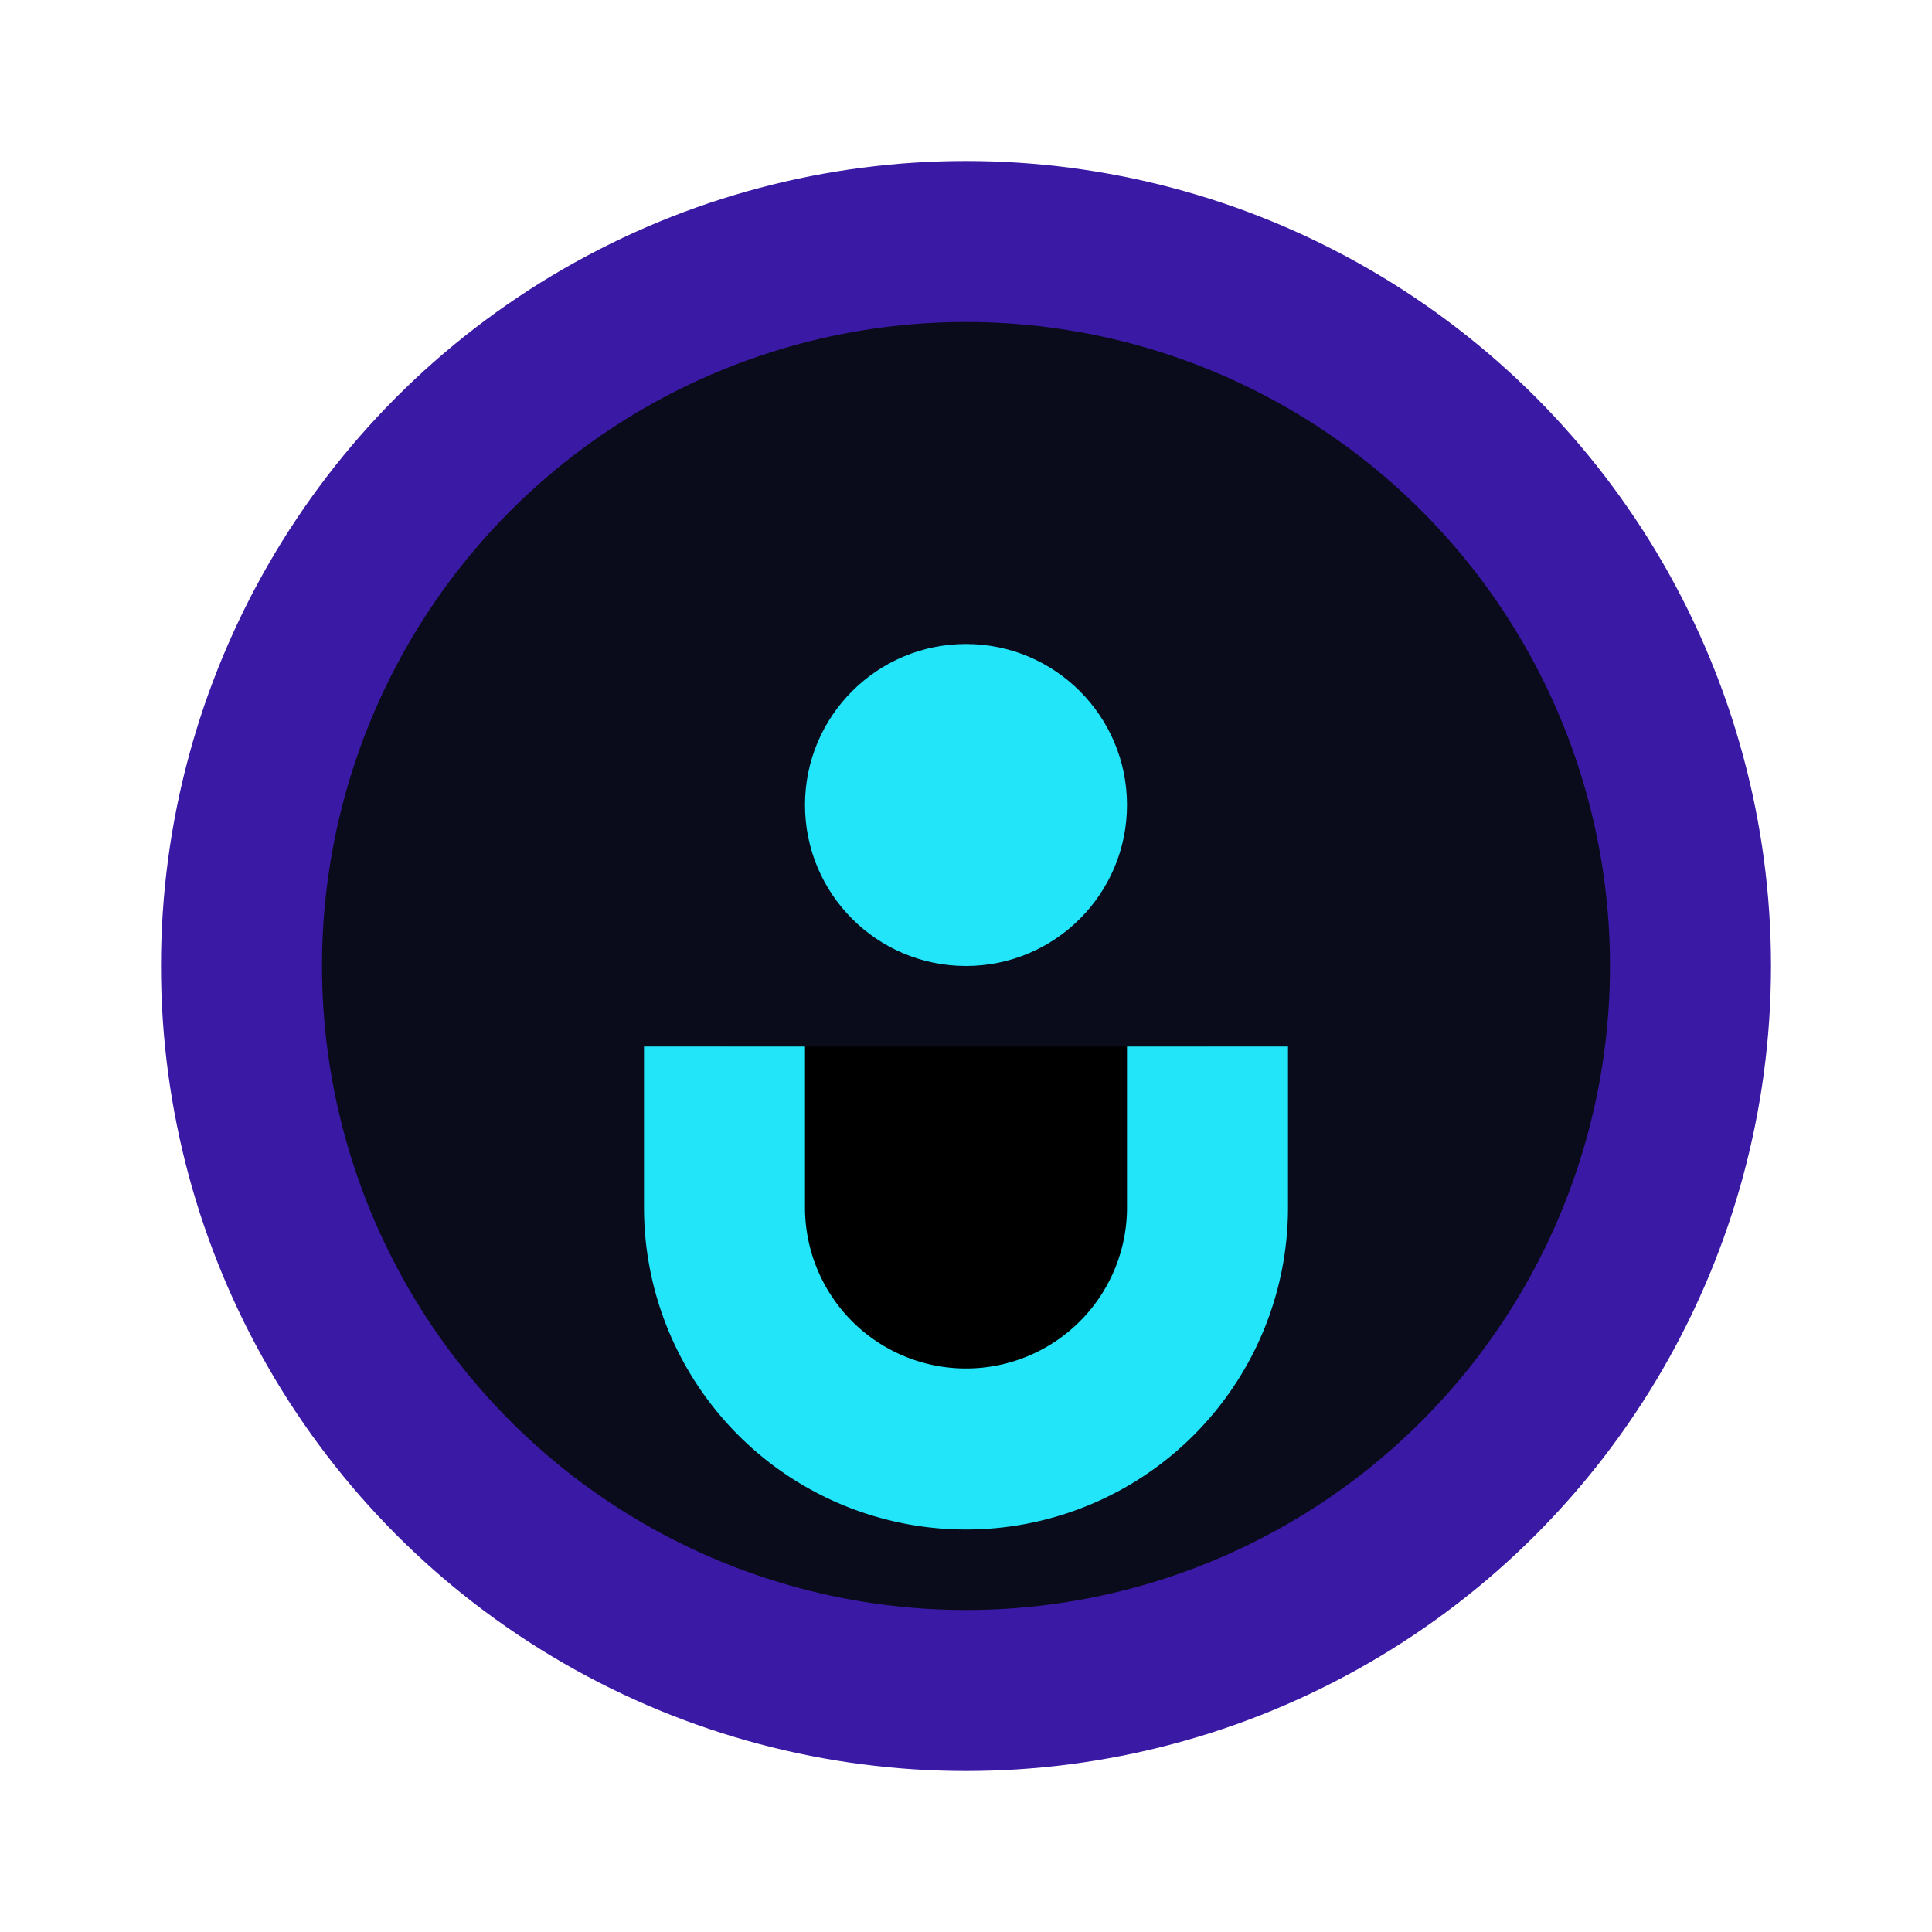 <?xml version="1.0" encoding="UTF-8"?>
<svg xmlns="http://www.w3.org/2000/svg" width="24" height="24" viewBox="0 0 24 24"><circle cx="12" cy="12" r="9" fill="#0A0C1B" stroke="#3A19A5" stroke-width="2"/><path d="M15 13v2a3 3 0 01-6 0v-2" stroke="#22E5F9" stroke-width="2"/><circle cx="12" cy="10" r="2" fill="#22E5F9"/></svg>